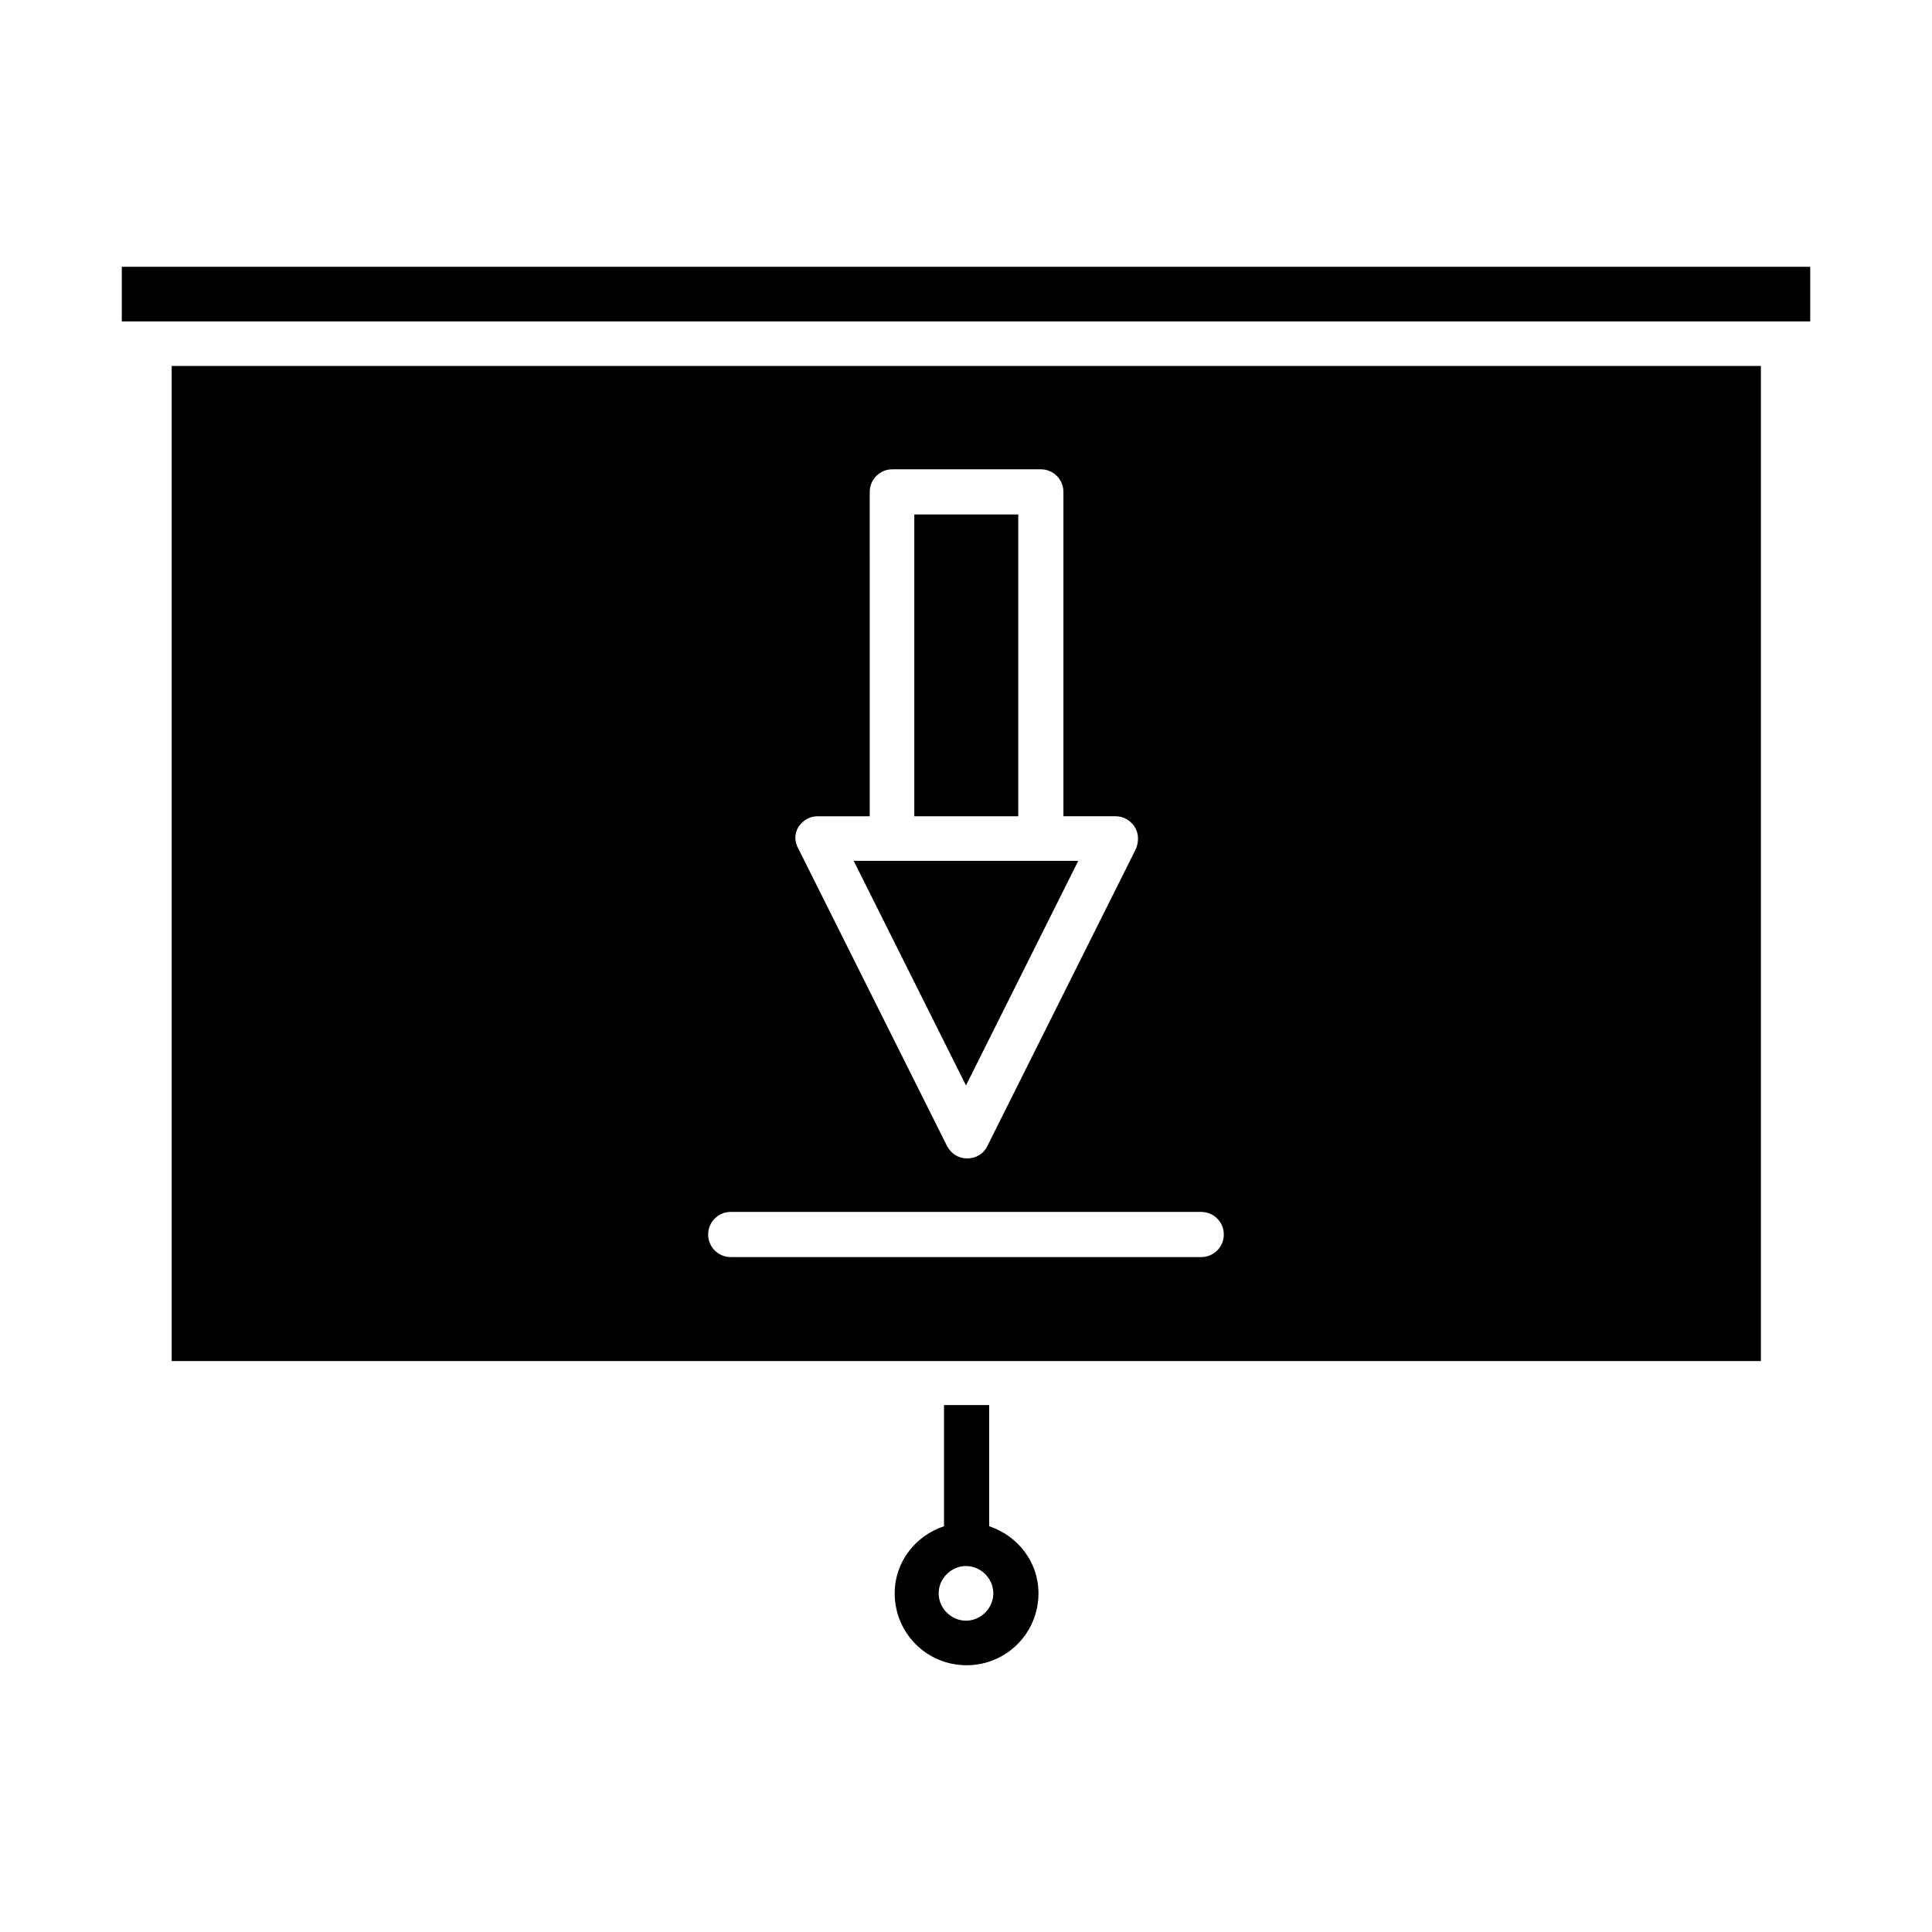 <?xml version="1.0" encoding="UTF-8"?>
<!-- Uploaded to: ICON Repo, www.svgrepo.com, Generator: ICON Repo Mixer Tools -->
<svg fill="#000000" width="800px" height="800px" version="1.1" viewBox="144 144 512 512" xmlns="http://www.w3.org/2000/svg">
 <g>
  <path d="m394.17 516.35v32.117c-7.559 2.519-13.066 9.445-13.066 17.789 0 10.547 8.5 19.051 19.051 19.051 10.547 0 19.051-8.5 19.051-19.051 0-8.344-5.512-15.273-13.066-17.789v-32.117zm13.07 49.906c0 3.938-3.305 7.242-7.242 7.242s-7.242-3.305-7.242-7.242 3.305-7.242 7.242-7.242c3.934 0 7.242 3.309 7.242 7.242z"/>
  <path d="m610.65 240.98h-421.15v263.71h421.15zm-255.05 122.17c1.102-1.73 2.992-2.832 5.039-2.832h13.855l-0.004-85.965c0-3.305 2.676-5.984 5.984-5.984h39.359c3.305 0 5.984 2.676 5.984 5.984v85.961h13.855c2.047 0 3.938 1.102 5.039 2.832 1.102 1.73 1.102 3.938 0.316 5.824l-39.359 78.719c-0.945 2.047-2.992 3.305-5.352 3.305-2.363 0-4.25-1.258-5.352-3.305l-39.359-78.719c-1.109-1.883-1.109-4.086-0.008-5.82zm106.74 113.99h-124.69c-3.305 0-5.984-2.676-5.984-5.984 0-3.305 2.676-5.984 5.984-5.984h124.69c3.305 0 5.984 2.676 5.984 5.984s-2.676 5.984-5.984 5.984z"/>
  <path d="m176.28 229.18h447.45v-14.484h-447.45z"/>
  <path d="m386.3 280.34h27.551v79.98h-27.551z"/>
  <path d="m429.75 372.13h-59.512l29.758 59.512z"/>
 </g>
</svg>